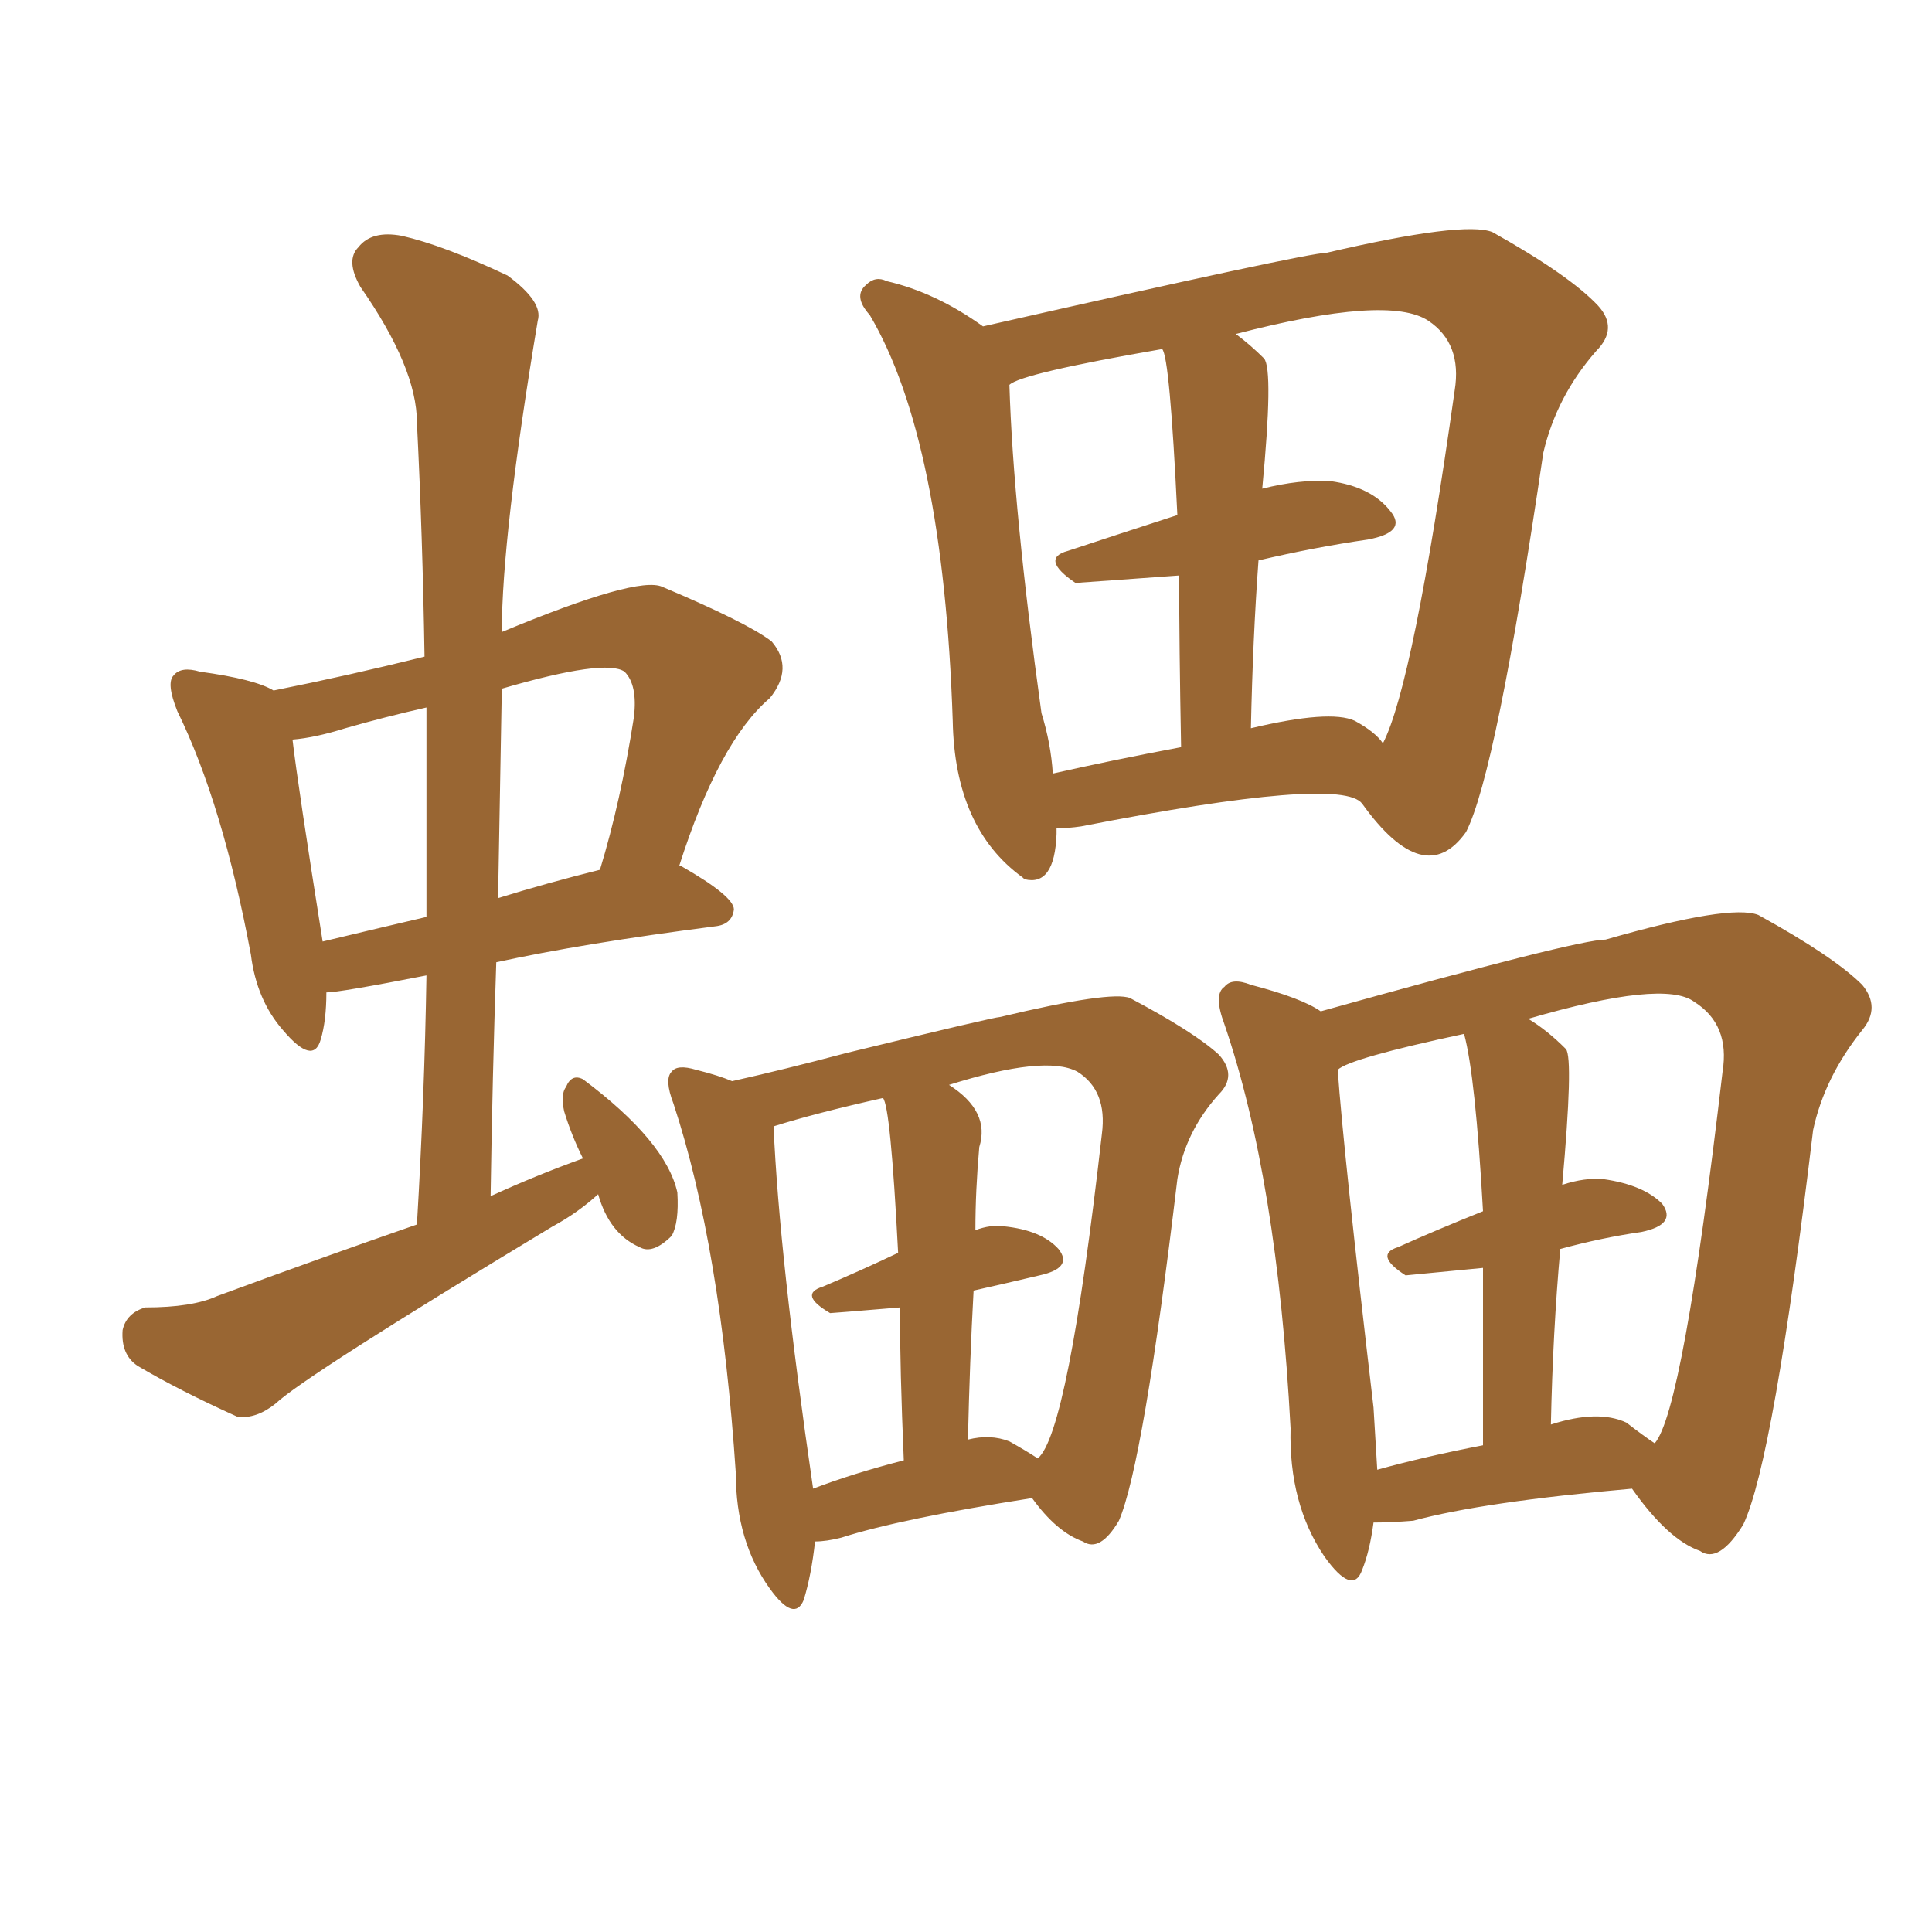 <svg xmlns="http://www.w3.org/2000/svg" xmlns:xlink="http://www.w3.org/1999/xlink" width="150" height="150"><path fill="#996633" padding="10" d="M46.44 92.72L46.44 92.72Q44.82 94.19 42.92 95.21L42.92 95.21Q23.73 106.79 21.39 108.98L21.39 108.98Q19.92 110.16 18.46 110.01L18.46 110.01Q13.92 107.96 10.69 106.05L10.69 106.05Q9.38 105.18 9.52 103.27L9.52 103.27Q9.81 101.95 11.28 101.51L11.28 101.51Q14.94 101.51 16.85 100.63L16.85 100.63Q24.76 97.71 32.37 95.07L32.37 95.07Q32.96 85.11 33.11 75.73L33.11 75.73Q26.37 77.05 25.34 77.05L25.34 77.05Q25.34 79.25 24.90 80.71L24.90 80.71Q24.32 82.76 21.97 79.98L21.97 79.98Q19.92 77.64 19.48 74.12L19.48 74.12Q17.29 62.40 13.77 55.22L13.77 55.22Q12.89 53.03 13.48 52.44L13.48 52.44Q14.06 51.71 15.53 52.15L15.53 52.15Q19.78 52.73 21.24 53.61L21.24 53.61Q27.10 52.44 32.96 50.98L32.96 50.98Q32.81 41.60 32.37 32.81L32.37 32.81Q32.37 28.56 27.98 22.27L27.98 22.27Q26.81 20.21 27.83 19.19L27.83 19.19Q28.86 17.87 31.20 18.31L31.20 18.31Q34.42 19.04 39.40 21.39L39.40 21.39Q42.19 23.44 41.75 24.90L41.75 24.90Q38.96 41.60 38.96 49.07L38.96 49.07Q49.51 44.68 51.42 45.56L51.42 45.56Q58.01 48.34 59.91 49.80L59.91 49.80Q61.67 51.86 59.77 54.20L59.77 54.20Q55.81 57.57 52.73 67.24L52.73 67.24Q52.88 67.24 52.88 67.24L52.88 67.24Q56.98 69.58 56.98 70.61L56.98 70.61Q56.84 71.78 55.52 71.92L55.52 71.92Q45.26 73.24 38.53 74.71L38.53 74.71Q38.23 83.50 38.09 92.87L38.09 92.87Q41.60 91.26 45.26 89.94L45.26 89.94Q44.38 88.18 43.80 86.28L43.80 86.28Q43.51 84.96 43.95 84.38L43.95 84.38Q44.38 83.35 45.26 83.79L45.26 83.79Q51.71 88.62 52.59 92.58L52.59 92.58Q52.73 94.92 52.15 95.95L52.15 95.95Q50.68 97.41 49.66 96.83L49.66 96.83Q47.31 95.80 46.44 92.72ZM33.11 71.19L33.11 71.19Q33.11 62.84 33.11 54.93L33.11 54.93Q29.88 55.66 26.81 56.54L26.81 56.54Q24.46 57.28 22.71 57.42L22.71 57.42Q23.14 61.08 25.05 73.10L25.05 73.10Q28.71 72.22 33.11 71.19ZM38.96 53.47L38.96 53.47Q38.82 61.38 38.67 69.73L38.67 69.73Q42.48 68.55 46.58 67.53L46.58 67.53Q48.19 62.26 49.22 55.66L49.22 55.66Q49.51 53.17 48.49 52.15L48.49 52.15Q47.02 51.12 38.96 53.47ZM63.28 119.68L63.28 119.68Q62.99 122.31 62.40 124.22L62.40 124.22Q61.67 125.98 59.77 123.34L59.77 123.34Q57.13 119.68 57.13 114.40L57.13 114.40Q55.96 96.83 52.29 85.69L52.29 85.69Q51.56 83.79 52.15 83.20L52.15 83.20Q52.59 82.62 54.05 83.06L54.05 83.06Q55.81 83.50 56.84 83.94L56.84 83.94Q60.79 83.06 65.77 81.74L65.77 81.74Q77.20 78.96 77.64 78.96L77.64 78.96Q86.28 76.90 87.74 77.49L87.74 77.49Q92.72 80.13 94.63 81.88L94.63 81.88Q96.09 83.50 94.63 84.96L94.63 84.96Q91.99 87.89 91.41 91.55L91.41 91.55Q88.77 113.67 86.87 118.07L86.87 118.07Q85.40 120.56 84.08 119.68L84.08 119.68Q82.03 118.95 80.13 116.31L80.13 116.31Q69.87 117.92 65.33 119.38L65.33 119.38Q64.16 119.68 63.28 119.68ZM78.37 111.91L78.37 111.91Q79.69 112.65 80.57 113.23L80.57 113.23Q82.91 111.33 85.55 88.04L85.55 88.04Q85.99 84.67 83.64 83.20L83.64 83.20Q81.15 81.88 73.68 84.23L73.68 84.23Q76.90 86.28 76.03 89.06L76.03 89.06Q75.73 92.43 75.73 95.51L75.73 95.51Q76.90 95.07 77.93 95.21L77.93 95.21Q80.86 95.51 82.18 96.97L82.18 96.97Q83.35 98.44 80.71 99.02L80.71 99.02Q78.22 99.61 75.59 100.20L75.59 100.20Q75.29 105.62 75.15 111.77L75.15 111.77Q76.90 111.33 78.37 111.91ZM63.13 115.58L63.13 115.58Q66.21 114.40 70.17 113.38L70.17 113.38Q69.87 106.35 69.87 101.51L69.87 101.51Q64.60 101.95 64.45 101.95L64.45 101.95Q61.96 100.49 63.87 99.90L63.87 99.90Q66.65 98.73 69.73 97.27L69.73 97.27Q69.14 85.84 68.55 85.25L68.55 85.25Q63.28 86.43 60.06 87.45L60.06 87.45Q60.50 97.56 63.13 115.58ZM82.03 64.31L82.03 64.31Q82.03 64.60 82.03 64.75L82.03 64.75Q81.88 68.85 79.54 68.26L79.54 68.26Q79.39 68.12 79.39 68.12L79.39 68.12Q74.12 64.31 73.97 55.96L73.97 55.96Q73.24 34.13 67.53 24.46L67.53 24.46Q66.21 23.00 67.24 22.12L67.24 22.12Q67.97 21.39 68.85 21.83L68.85 21.83Q72.66 22.71 76.32 25.34L76.32 25.34Q101.51 19.63 102.98 19.63L102.98 19.63Q113.67 17.14 115.87 18.02L115.87 18.02Q121.88 21.39 124.07 23.73L124.07 23.73Q125.68 25.49 123.93 27.25L123.93 27.25Q120.85 30.76 119.82 35.16L119.82 35.16Q116.16 60.06 113.82 64.60L113.82 64.60Q110.60 69.14 105.76 62.40L105.76 62.40Q104.15 60.21 83.94 64.16L83.94 64.16Q82.91 64.31 82.03 64.31ZM105.18 55.96L105.18 55.96Q106.79 56.84 107.37 57.71L107.37 57.71Q109.72 53.17 112.94 30.32L112.94 30.32Q113.53 26.66 110.89 24.90L110.89 24.90Q107.81 22.85 95.95 25.93L95.95 25.93Q97.12 26.81 98.14 27.83L98.14 27.83Q98.88 28.71 98.00 37.94L98.00 37.94Q100.93 37.21 103.27 37.35L103.27 37.35Q106.49 37.79 107.96 39.70L107.96 39.70Q109.28 41.31 106.20 41.89L106.20 41.89Q102.10 42.48 97.71 43.51L97.71 43.51Q97.27 49.51 97.12 56.54L97.12 56.54Q103.27 55.08 105.18 55.96ZM81.74 60.06L81.74 60.06Q86.28 59.03 91.70 58.01L91.70 58.01Q91.55 50.10 91.55 44.68L91.55 44.68Q83.50 45.26 83.50 45.26L83.50 45.26Q80.71 43.36 82.91 42.77L82.91 42.77Q86.87 41.46 91.41 39.99L91.41 39.99Q90.82 27.69 90.23 27.10L90.23 27.10Q79.25 29.00 78.37 29.88L78.37 29.88Q78.66 39.55 80.86 55.37L80.86 55.37Q81.59 57.71 81.74 60.06ZM106.64 118.21L106.64 118.21Q106.35 120.41 105.76 121.88L105.76 121.88Q105.03 123.93 102.83 120.85L102.83 120.85Q100.05 116.75 100.20 110.89L100.20 110.89Q99.17 91.55 95.07 79.54L95.07 79.54Q94.19 77.20 95.07 76.61L95.07 76.61Q95.65 75.88 97.12 76.46L97.12 76.46Q101.07 77.49 102.54 78.52L102.54 78.52Q122.46 72.95 124.66 72.95L124.66 72.95Q134.33 70.17 136.52 71.04L136.52 71.04Q142.38 74.27 144.58 76.46L144.58 76.46Q146.04 78.22 144.58 79.98L144.58 79.98Q141.65 83.64 140.77 87.74L140.77 87.74Q137.70 113.38 135.35 118.36L135.35 118.36Q133.45 121.44 131.98 120.41L131.98 120.41Q129.49 119.53 126.71 115.58L126.71 115.58Q115.14 116.60 109.72 118.07L109.72 118.07Q107.96 118.21 106.64 118.21ZM126.27 110.45L126.27 110.45Q127.59 111.47 128.47 112.06L128.47 112.06Q130.66 109.57 133.74 83.20L133.74 83.20Q134.33 79.54 131.54 77.78L131.54 77.78Q129.20 76.03 118.65 79.10L118.65 79.10Q120.12 79.98 121.58 81.45L121.58 81.45Q122.17 82.18 121.29 91.99L121.29 91.99Q123.05 91.41 124.51 91.55L124.51 91.55Q127.59 91.99 129.05 93.46L129.05 93.46Q130.22 95.07 127.44 95.65L127.44 95.65Q124.37 96.09 121.14 96.97L121.14 96.97Q120.56 103.42 120.41 110.60L120.41 110.60Q124.07 109.42 126.27 110.45ZM106.93 114.11L106.93 114.11L106.93 114.11Q110.60 113.09 115.14 112.21L115.14 112.21Q115.14 103.86 115.14 98.44L115.14 98.44Q109.13 99.02 109.13 99.02L109.13 99.02Q106.64 97.41 108.54 96.83L108.54 96.83Q111.47 95.51 115.14 94.04L115.14 94.04Q114.55 83.50 113.67 80.27L113.67 80.27Q104.74 82.18 103.86 83.06L103.86 83.06Q104.30 89.36 106.64 109.28L106.64 109.28Q106.79 111.77 106.93 114.11Z"/></svg>